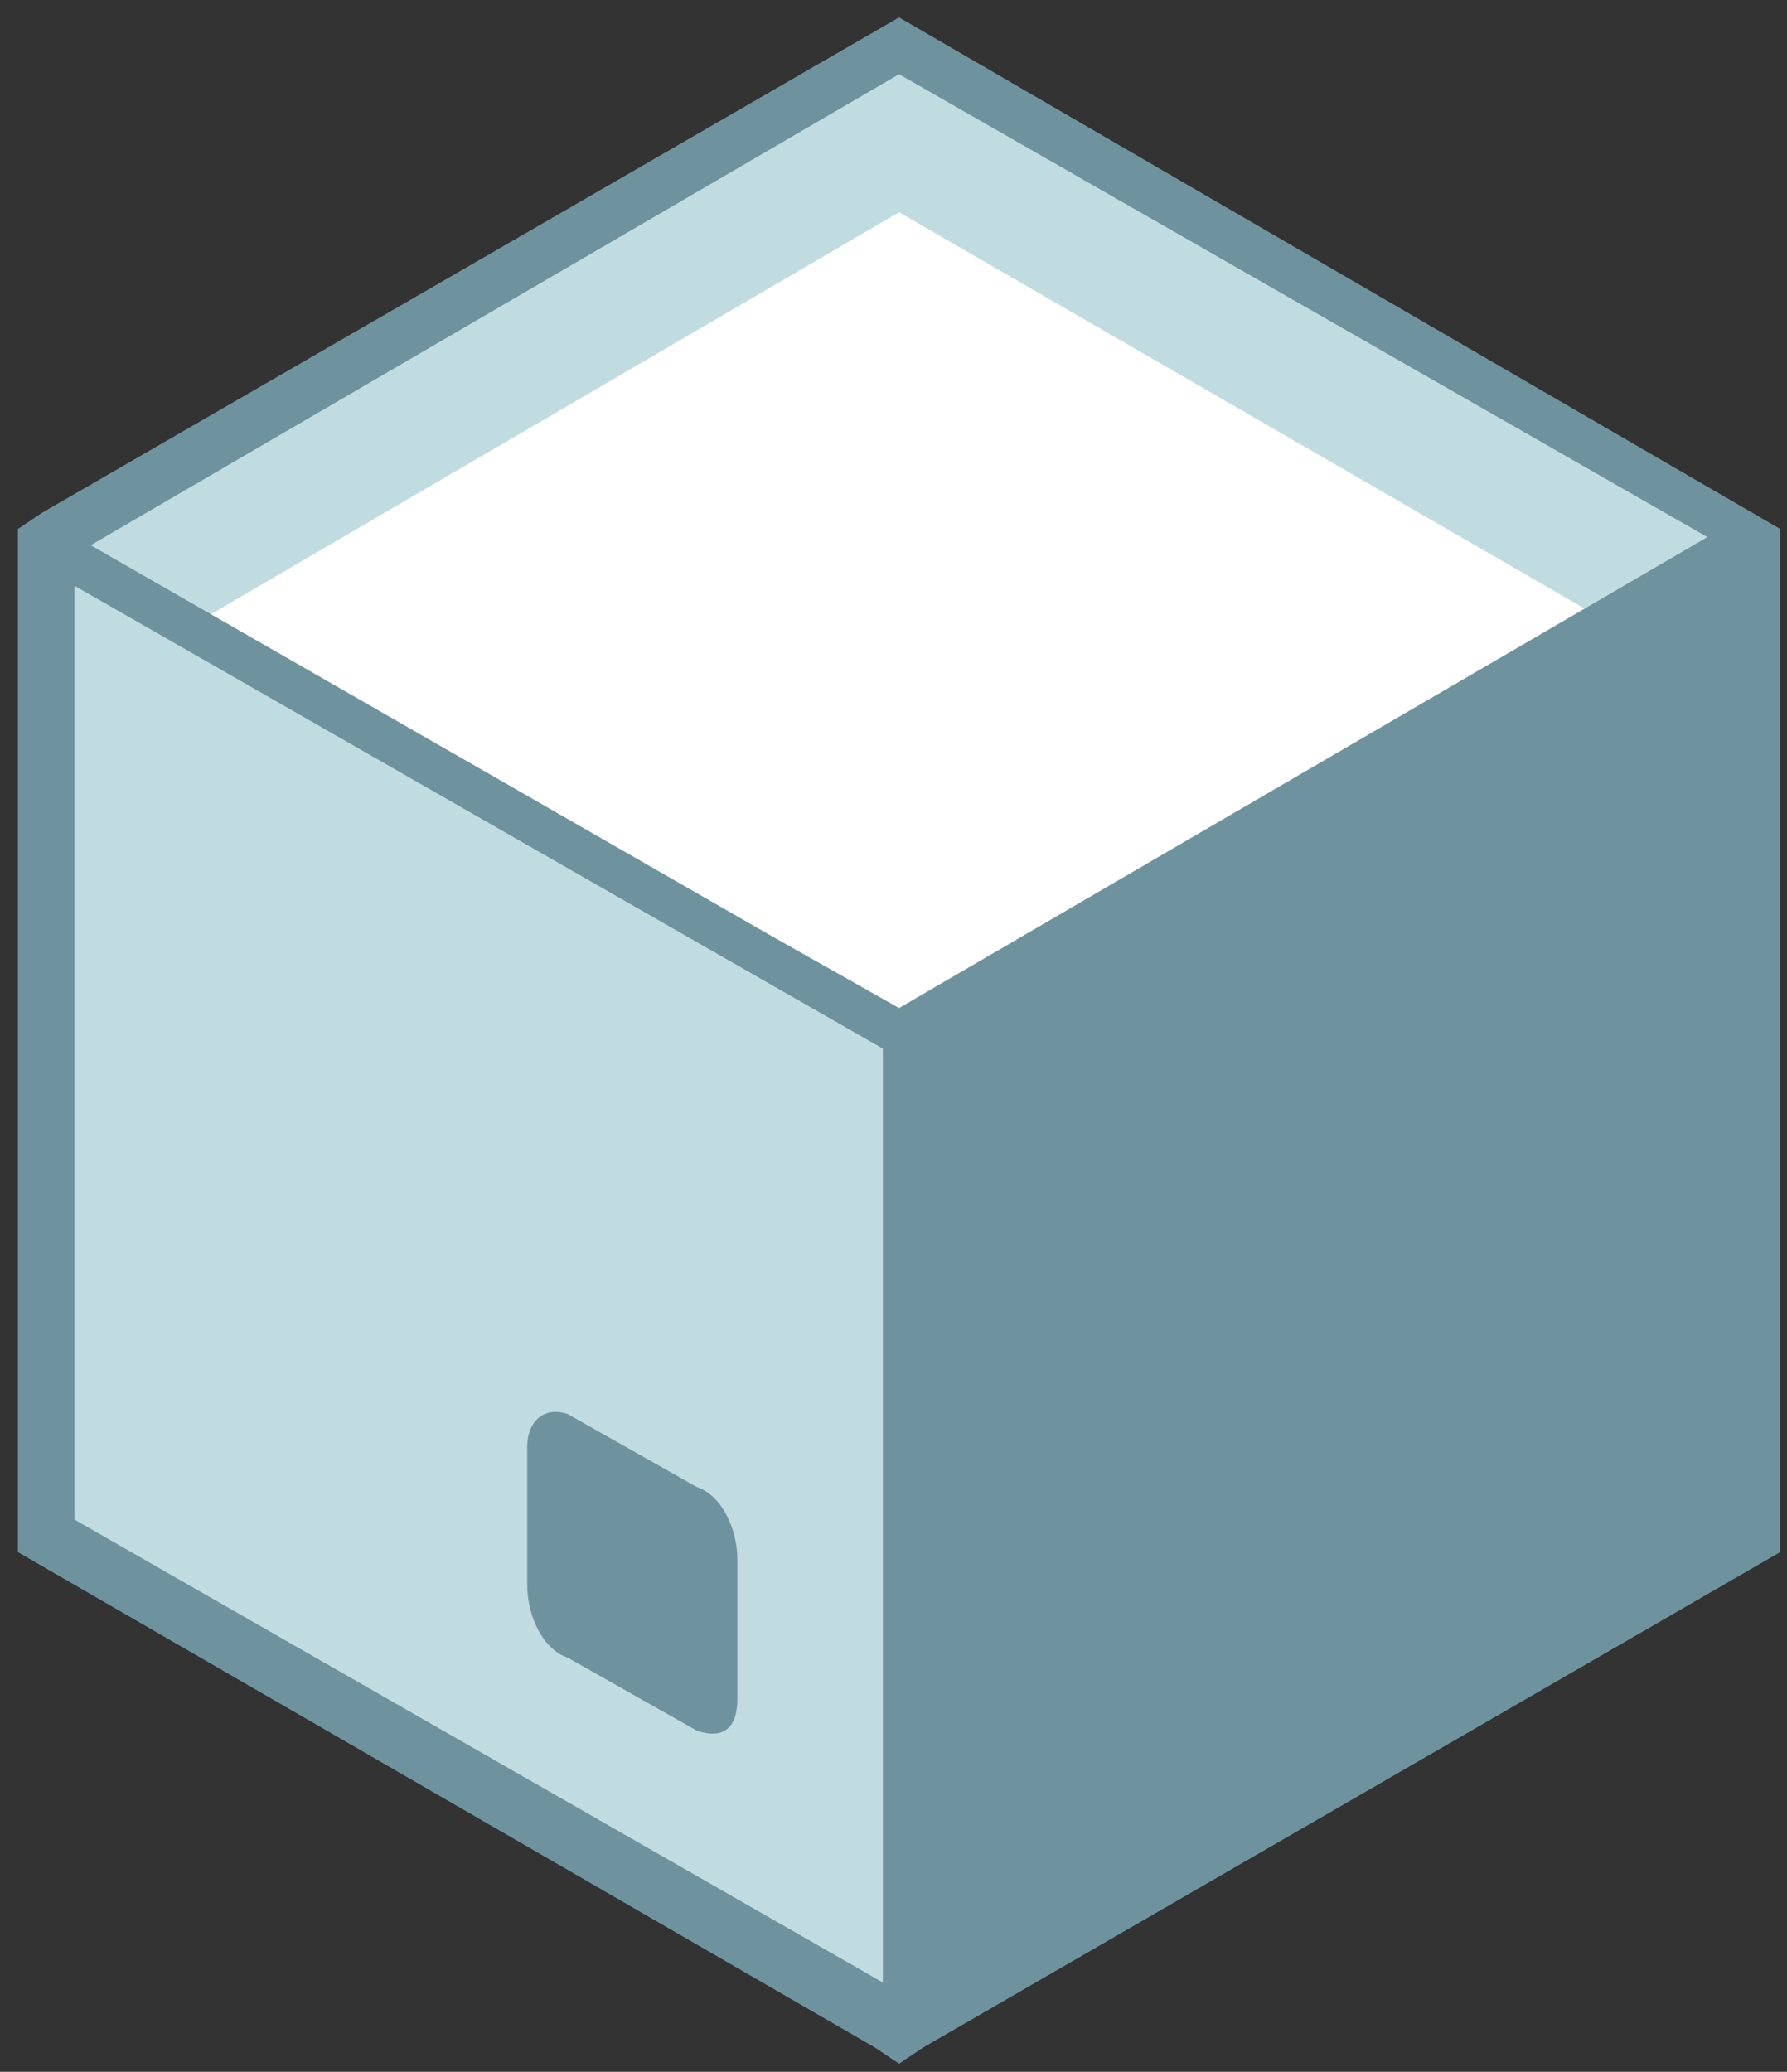 <?xml version="1.0" encoding="UTF-8"?> <svg xmlns="http://www.w3.org/2000/svg" width="44" height="51" viewBox="0 0 44 51" fill="none"><rect x="0" y="0" width="44" height="51" fill="#333333" stroke="none"/> <path d="M22.136 49.801L1.237 37.608V13.222L22.136 25.415V49.801Z" fill="#C1DCE0"></path> <path d="M43.234 13.22L22.136 25.413L1.237 13.22L22.136 1.027L43.234 13.22Z" fill="#C1DCE0"></path> <path d="M43.235 17.419L26.118 27.413L5.02 15.22L22.137 5.226L43.235 17.419Z" fill="white"></path> <path d="M22.137 0.428L1.038 12.621L0.441 13.021V38.207L21.54 50.4L22.137 50.8L22.734 50.4L43.832 38.207V13.82V13.021L22.137 0.428ZM22.137 1.827L42.04 13.221L32.089 19.017L22.137 24.814L18.952 23.015L2.233 13.421L22.137 1.827ZM1.835 37.407V14.42L21.738 25.814V48.801L1.835 37.407Z" fill="#6F939E"></path> <path d="M17.161 42.604L13.977 40.805C13.38 40.605 12.981 39.806 12.981 39.006V35.608C12.981 35.008 13.38 34.608 13.977 34.808L17.161 36.607C17.758 36.807 18.157 37.607 18.157 38.406V41.804C18.157 42.604 17.758 42.804 17.161 42.604Z" fill="#6F939E"></path> </svg> 